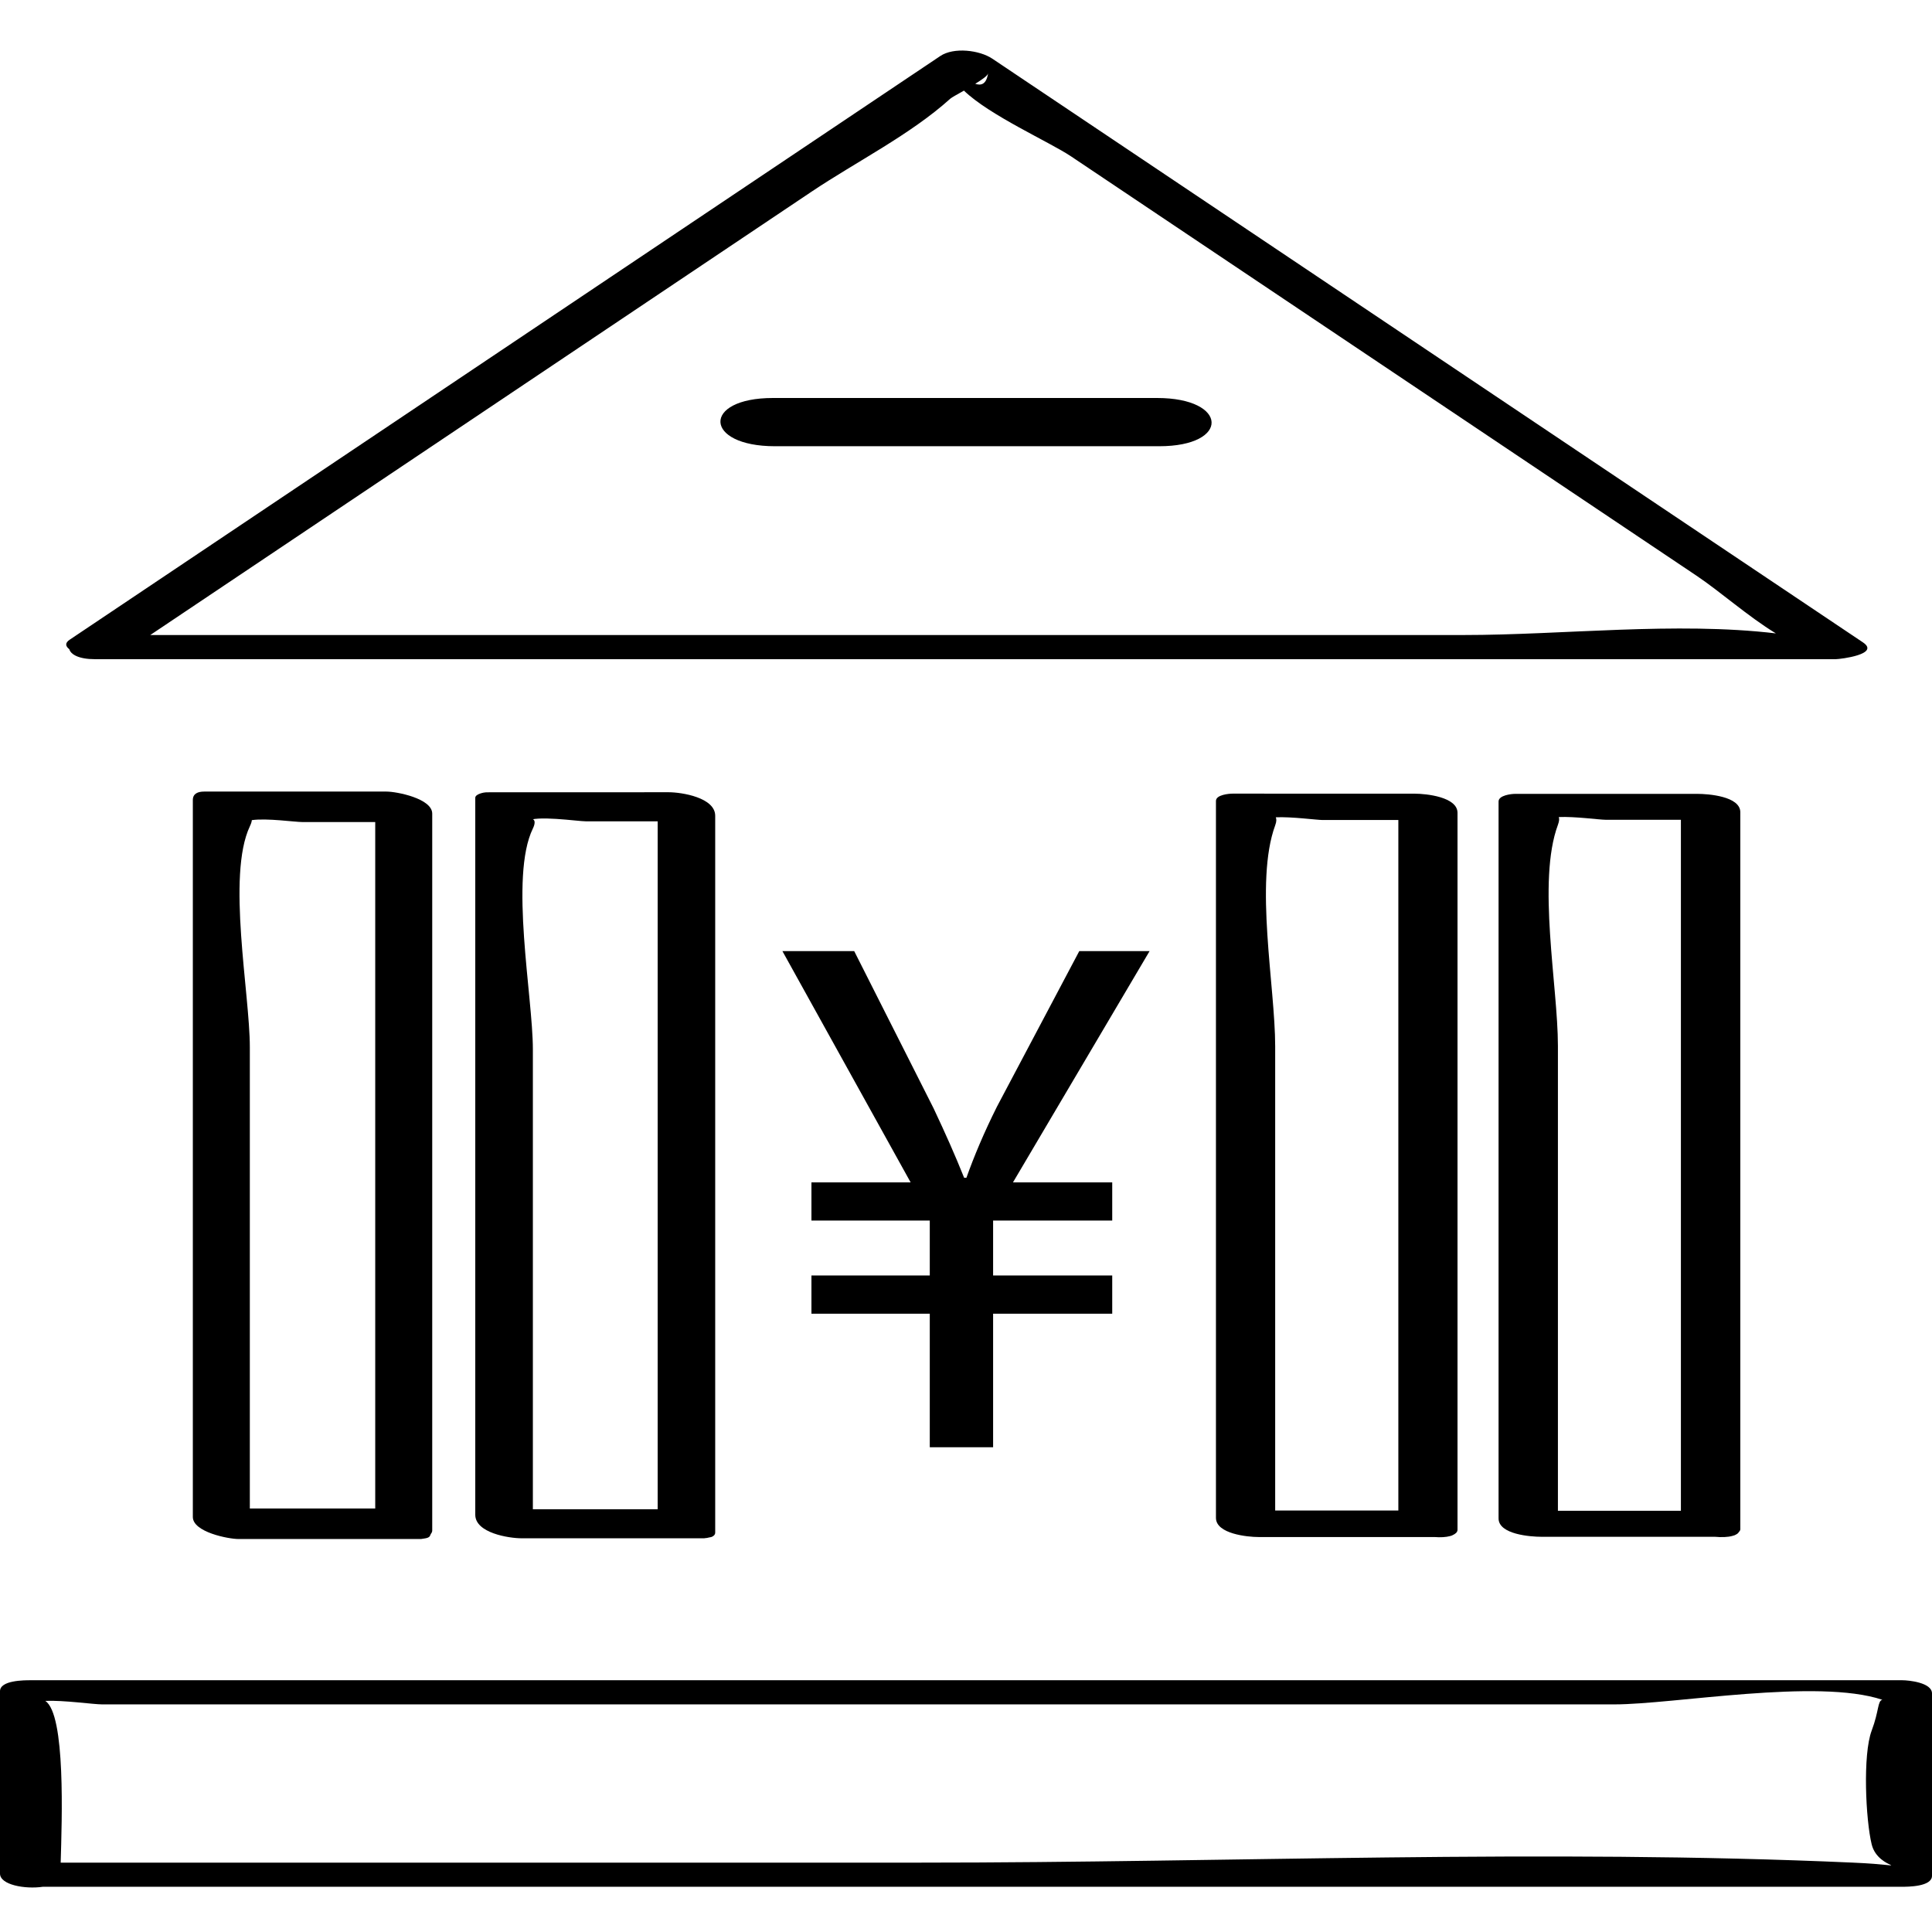 <?xml version="1.0" ?><svg enable-background="new 0 0 32 32" version="1.1" viewBox="0 0 32 32" xml:space="preserve" xmlns="http://www.w3.org/2000/svg" xmlns:xlink="http://www.w3.org/1999/xlink"><g id="Outline_copy_2"><g><path d="M30.855,10.639c-4.806-3.222-9.612-6.444-14.419-9.667c-0.213-0.143-0.639-0.194-0.862-0.044    C10.768,4.15,5.962,7.372,1.155,10.595c-0.084,0.056-0.069,0.11-0.007,0.158c0.024,0.087,0.158,0.165,0.422,0.165    c9.612,0,19.225,0,28.837,0C30.486,10.917,31.149,10.836,30.855,10.639z M16.366,1.214c-0.029,0.184-0.115,0.207-0.213,0.174    C16.263,1.32,16.36,1.254,16.366,1.214z M24.242,10.518c-2.992,0-5.985,0-8.977,0c-4.259,0-8.517,0-12.776,0    C6.141,8.069,9.794,5.62,13.446,3.172c0.731-0.49,1.638-0.945,2.292-1.536c0.023-0.021,0.121-0.075,0.228-0.135    c0.423,0.41,1.419,0.851,1.774,1.089c1.138,0.763,2.275,1.526,3.413,2.288c2.315,1.552,4.631,3.104,6.946,4.657    c0.394,0.264,0.856,0.677,1.315,0.956C27.754,10.294,25.889,10.518,24.242,10.518z"/><path d="M0.709,31.251c10.261,0,20.523,0,30.784,0c0.107,0,0.507,0,0.507-0.182c0-1.007,0-2.014,0-3.021    c0-0.179-0.385-0.218-0.492-0.218c-10.333,0-20.667,0-31,0C0.4,27.83,0,27.83,0,28.012c0,1.007,0,2.014,0,3.021    C0,31.219,0.413,31.294,0.709,31.251z M1.691,28.23c2.28,0,4.559,0,6.839,0c6.071,0,12.142,0,18.213,0    c0.977,0,3.361-0.437,4.435-0.076c-0.081,0.016-0.053,0.18-0.177,0.51c-0.151,0.401-0.099,1.48,0,1.885    c0.111,0.454,0.825,0.352-0.308,0.302c-5.123-0.229-10.308,0-15.435,0c-4.751,0-9.502,0-14.253,0    c0.02-0.702,0.085-2.455-0.255-2.679C1.06,28.159,1.546,28.23,1.691,28.23z"/><path d="M7.159,13.476c0-0.25-0.588-0.365-0.757-0.365c-1.007,0-2.014,0-3.021,0c-0.101,0-0.187,0.032-0.187,0.14    c0,3.958,0,7.917,0,11.875c0,0.25,0.588,0.365,0.757,0.365c0.969,0,1.937,0,2.906,0c0.014,0.001,0.026-0.001,0.04,0    c0.025,0,0.05,0,0.075,0c0.004,0,0.004-0.001,0.008-0.001c0.018-0.002,0.035-0.005,0.051-0.008    c0.044-0.006,0.074-0.018,0.086-0.036c0.006-0.005,0.006-0.014,0.01-0.02c0-0.005,0.007-0.008,0.006-0.014    c0.011-0.018,0.026-0.034,0.026-0.06C7.159,21.393,7.159,17.435,7.159,13.476z M4.138,13.687c0.025-0.053,0.031-0.081,0.033-0.103    c0.249-0.036,0.713,0.032,0.843,0.032c0.4,0,0.801,0,1.201,0c0,3.79,0,7.58,0,11.37c-0.692,0-1.385,0-2.077,0    c0-2.547,0-5.094,0-7.641C4.138,16.456,3.753,14.505,4.138,13.687z"/><path d="M8.054,13.123c-0.033,0-0.182,0.027-0.182,0.091c0,3.958,0,7.917,0,11.875c0,0.301,0.552,0.39,0.772,0.39    c1.007,0,2.014,0,3.021,0c0.005,0,0.005-0.001,0.009-0.002c0.027-0.001,0.047-0.006,0.068-0.011    c0.019-0.004,0.043-0.007,0.054-0.014c0.03-0.015,0.05-0.036,0.05-0.065c0-3.958,0-7.917,0-11.875c0-0.301-0.552-0.39-0.772-0.39    C10.068,13.123,9.061,13.123,8.054,13.123z M8.729,13.604c0.134-0.107,0.84,0,0.979,0c0.395,0,0.79,0,1.185,0    c0,3.798,0,7.596,0,11.394c-0.689,0-1.378,0-2.067,0c0-2.539,0-5.077,0-7.616c0-0.875-0.39-2.858,0-3.659    C8.897,13.577,8.827,13.525,8.729,13.604z"/><path d="M20.417,13.145c-0.06,0-0.277,0.018-0.277,0.121c0,3.958,0,7.917,0,11.875c0,0.265,0.525,0.317,0.704,0.317    c0.972,0,1.943,0,2.915,0c0.1,0.008,0.19,0.003,0.26-0.016c0.019-0.004,0.031-0.01,0.043-0.016    c0.045-0.021,0.079-0.048,0.079-0.088c0-3.958,0-7.917,0-11.875c0-0.265-0.525-0.317-0.704-0.317    C22.43,13.145,21.424,13.145,20.417,13.145z M23.161,13.582c0,3.812,0,7.625,0,11.437c-0.68,0-1.36,0-2.04,0    c0-2.563,0-5.126,0-7.689c0-0.989-0.345-2.719,0-3.659c0.025-0.067,0.022-0.107,0.01-0.134c0.263-0.012,0.68,0.045,0.777,0.045    C22.325,13.582,22.743,13.582,23.161,13.582z"/><path d="M28.825,13.453c0-0.266-0.535-0.304-0.709-0.304c-1.007,0-2.014,0-3.021,0c-0.062,0-0.274,0.023-0.274,0.126    c0,3.958,0,7.917,0,11.875c0,0.266,0.534,0.304,0.709,0.304c0.958,0,1.916,0,2.873,0c0.112,0.01,0.215,0.007,0.293-0.015    c0.028-0.006,0.046-0.015,0.061-0.024c0.014-0.007,0.024-0.015,0.034-0.025c0.001-0.002,0.003-0.004,0.003-0.006    c0.015-0.017,0.031-0.033,0.031-0.055C28.825,21.369,28.825,17.411,28.825,13.453z M27.841,13.578c0,3.815,0,7.63,0,11.445    c-0.679,0-1.358,0-2.037,0c0-2.567,0-5.134,0-7.702c0-0.986-0.347-2.723,0-3.659c0.024-0.065,0.024-0.103,0.014-0.129    c0.263-0.012,0.677,0.045,0.775,0.045C27.009,13.578,27.425,13.578,27.841,13.578z"/><path d="M17.877,15.752l-1.365,2.579c-0.215,0.43-0.379,0.822-0.505,1.176h-0.038c-0.152-0.379-0.304-0.721-0.506-1.15    l-1.315-2.604h-1.189l2.124,3.831H13.44v0.632h1.96v0.91h-1.96v0.633h1.96v2.212h1.049v-2.212h1.973v-0.633h-1.973v-0.91h1.973    v-0.632h-1.644l2.263-3.831H17.877z"/><path d="M19.165,6.592c-2.121,0-4.241,0-6.362,0c-1.183,0-1.149,0.799,0.033,0.799c2.121,0,4.241,0,6.362,0    C20.38,7.392,20.346,6.592,19.165,6.592z"/></g></g></svg>